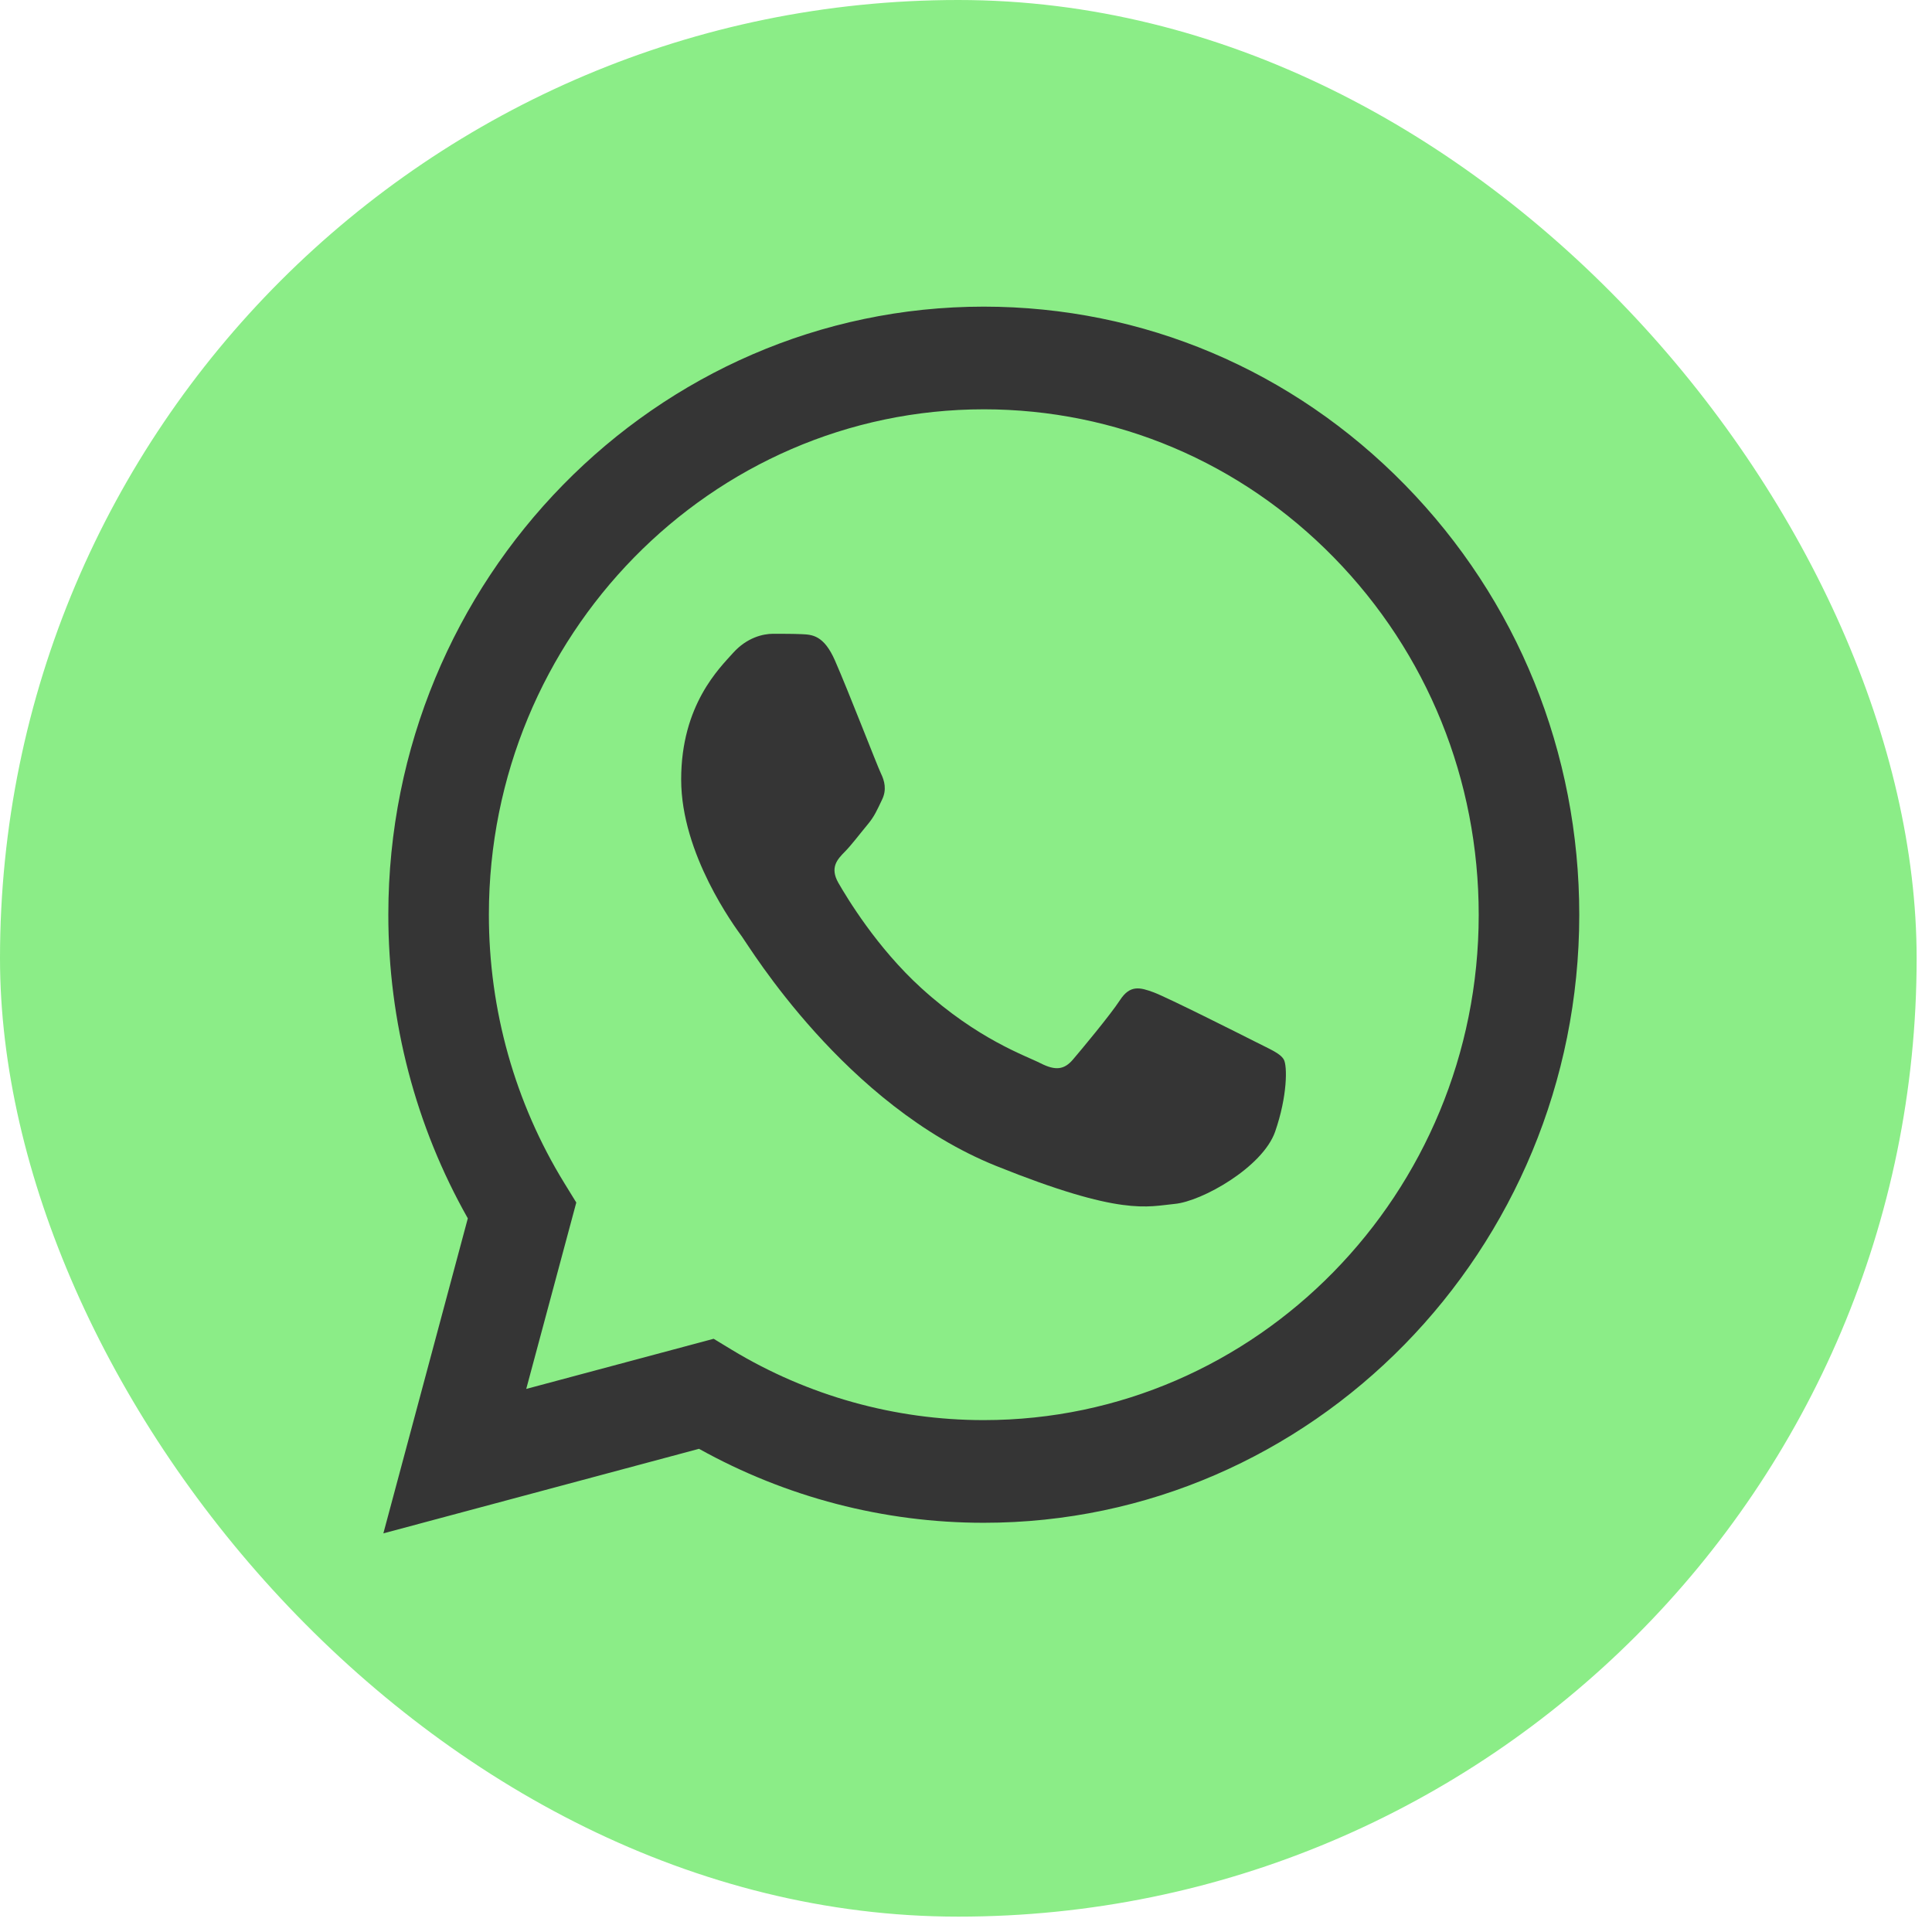 <?xml version="1.0" encoding="UTF-8"?> <svg xmlns="http://www.w3.org/2000/svg" width="21" height="21" viewBox="0 0 21 21" fill="none"><rect width="20.833" height="20.833" rx="10.417" fill="#8BED87"></rect><path d="M4.392 16.436L5.278 13.131C4.731 12.164 4.444 11.066 4.444 9.942C4.445 6.425 7.248 3.564 10.692 3.564C12.364 3.565 13.932 4.229 15.112 5.435C16.292 6.64 16.941 8.243 16.941 9.947C16.939 13.464 14.136 16.325 10.693 16.325C10.692 16.325 10.693 16.325 10.693 16.325H10.69C9.644 16.325 8.617 16.057 7.704 15.549L4.392 16.436V16.436Z" fill="#8BED87"></path><path fill-rule="evenodd" clip-rule="evenodd" d="M9.075 7.178C8.954 6.903 8.827 6.898 8.712 6.893C8.617 6.889 8.509 6.889 8.402 6.889C8.294 6.889 8.119 6.93 7.97 7.095C7.822 7.261 7.404 7.66 7.404 8.473C7.404 9.285 7.984 10.07 8.065 10.181C8.146 10.291 9.183 12.011 10.827 12.673C12.193 13.223 12.471 13.114 12.768 13.086C13.064 13.059 13.725 12.687 13.86 12.301C13.994 11.916 13.994 11.585 13.954 11.516C13.913 11.447 13.806 11.406 13.644 11.323C13.482 11.241 12.687 10.841 12.539 10.786C12.39 10.731 12.283 10.704 12.175 10.869C12.067 11.034 11.757 11.406 11.663 11.516C11.569 11.627 11.474 11.64 11.312 11.558C11.151 11.475 10.63 11.301 10.012 10.738C9.531 10.3 9.207 9.76 9.112 9.595C9.018 9.429 9.102 9.34 9.183 9.258C9.256 9.184 9.345 9.065 9.426 8.968C9.507 8.872 9.534 8.803 9.587 8.693C9.641 8.583 9.614 8.486 9.574 8.404C9.534 8.321 9.219 7.505 9.075 7.178V7.178Z" fill="#353535"></path><path d="M15.272 5.271C14.05 4.022 12.425 3.334 10.693 3.333C7.126 3.333 4.222 6.297 4.221 9.94C4.22 11.104 4.518 12.241 5.085 13.243L4.167 16.667L7.598 15.748C8.543 16.274 9.607 16.552 10.691 16.552H10.693H10.693C14.26 16.552 17.164 13.588 17.166 9.945C17.166 8.18 16.494 6.52 15.272 5.271V5.271ZM10.693 15.436H10.691C9.726 15.436 8.779 15.171 7.953 14.671L7.757 14.552L5.72 15.097L6.264 13.071L6.136 12.863C5.598 11.989 5.313 10.978 5.314 9.94C5.315 6.913 7.728 4.449 10.695 4.449C12.132 4.45 13.483 5.022 14.499 6.06C15.514 7.098 16.073 8.477 16.073 9.945C16.072 12.973 13.658 15.436 10.693 15.436Z" fill="#353535"></path></svg> 